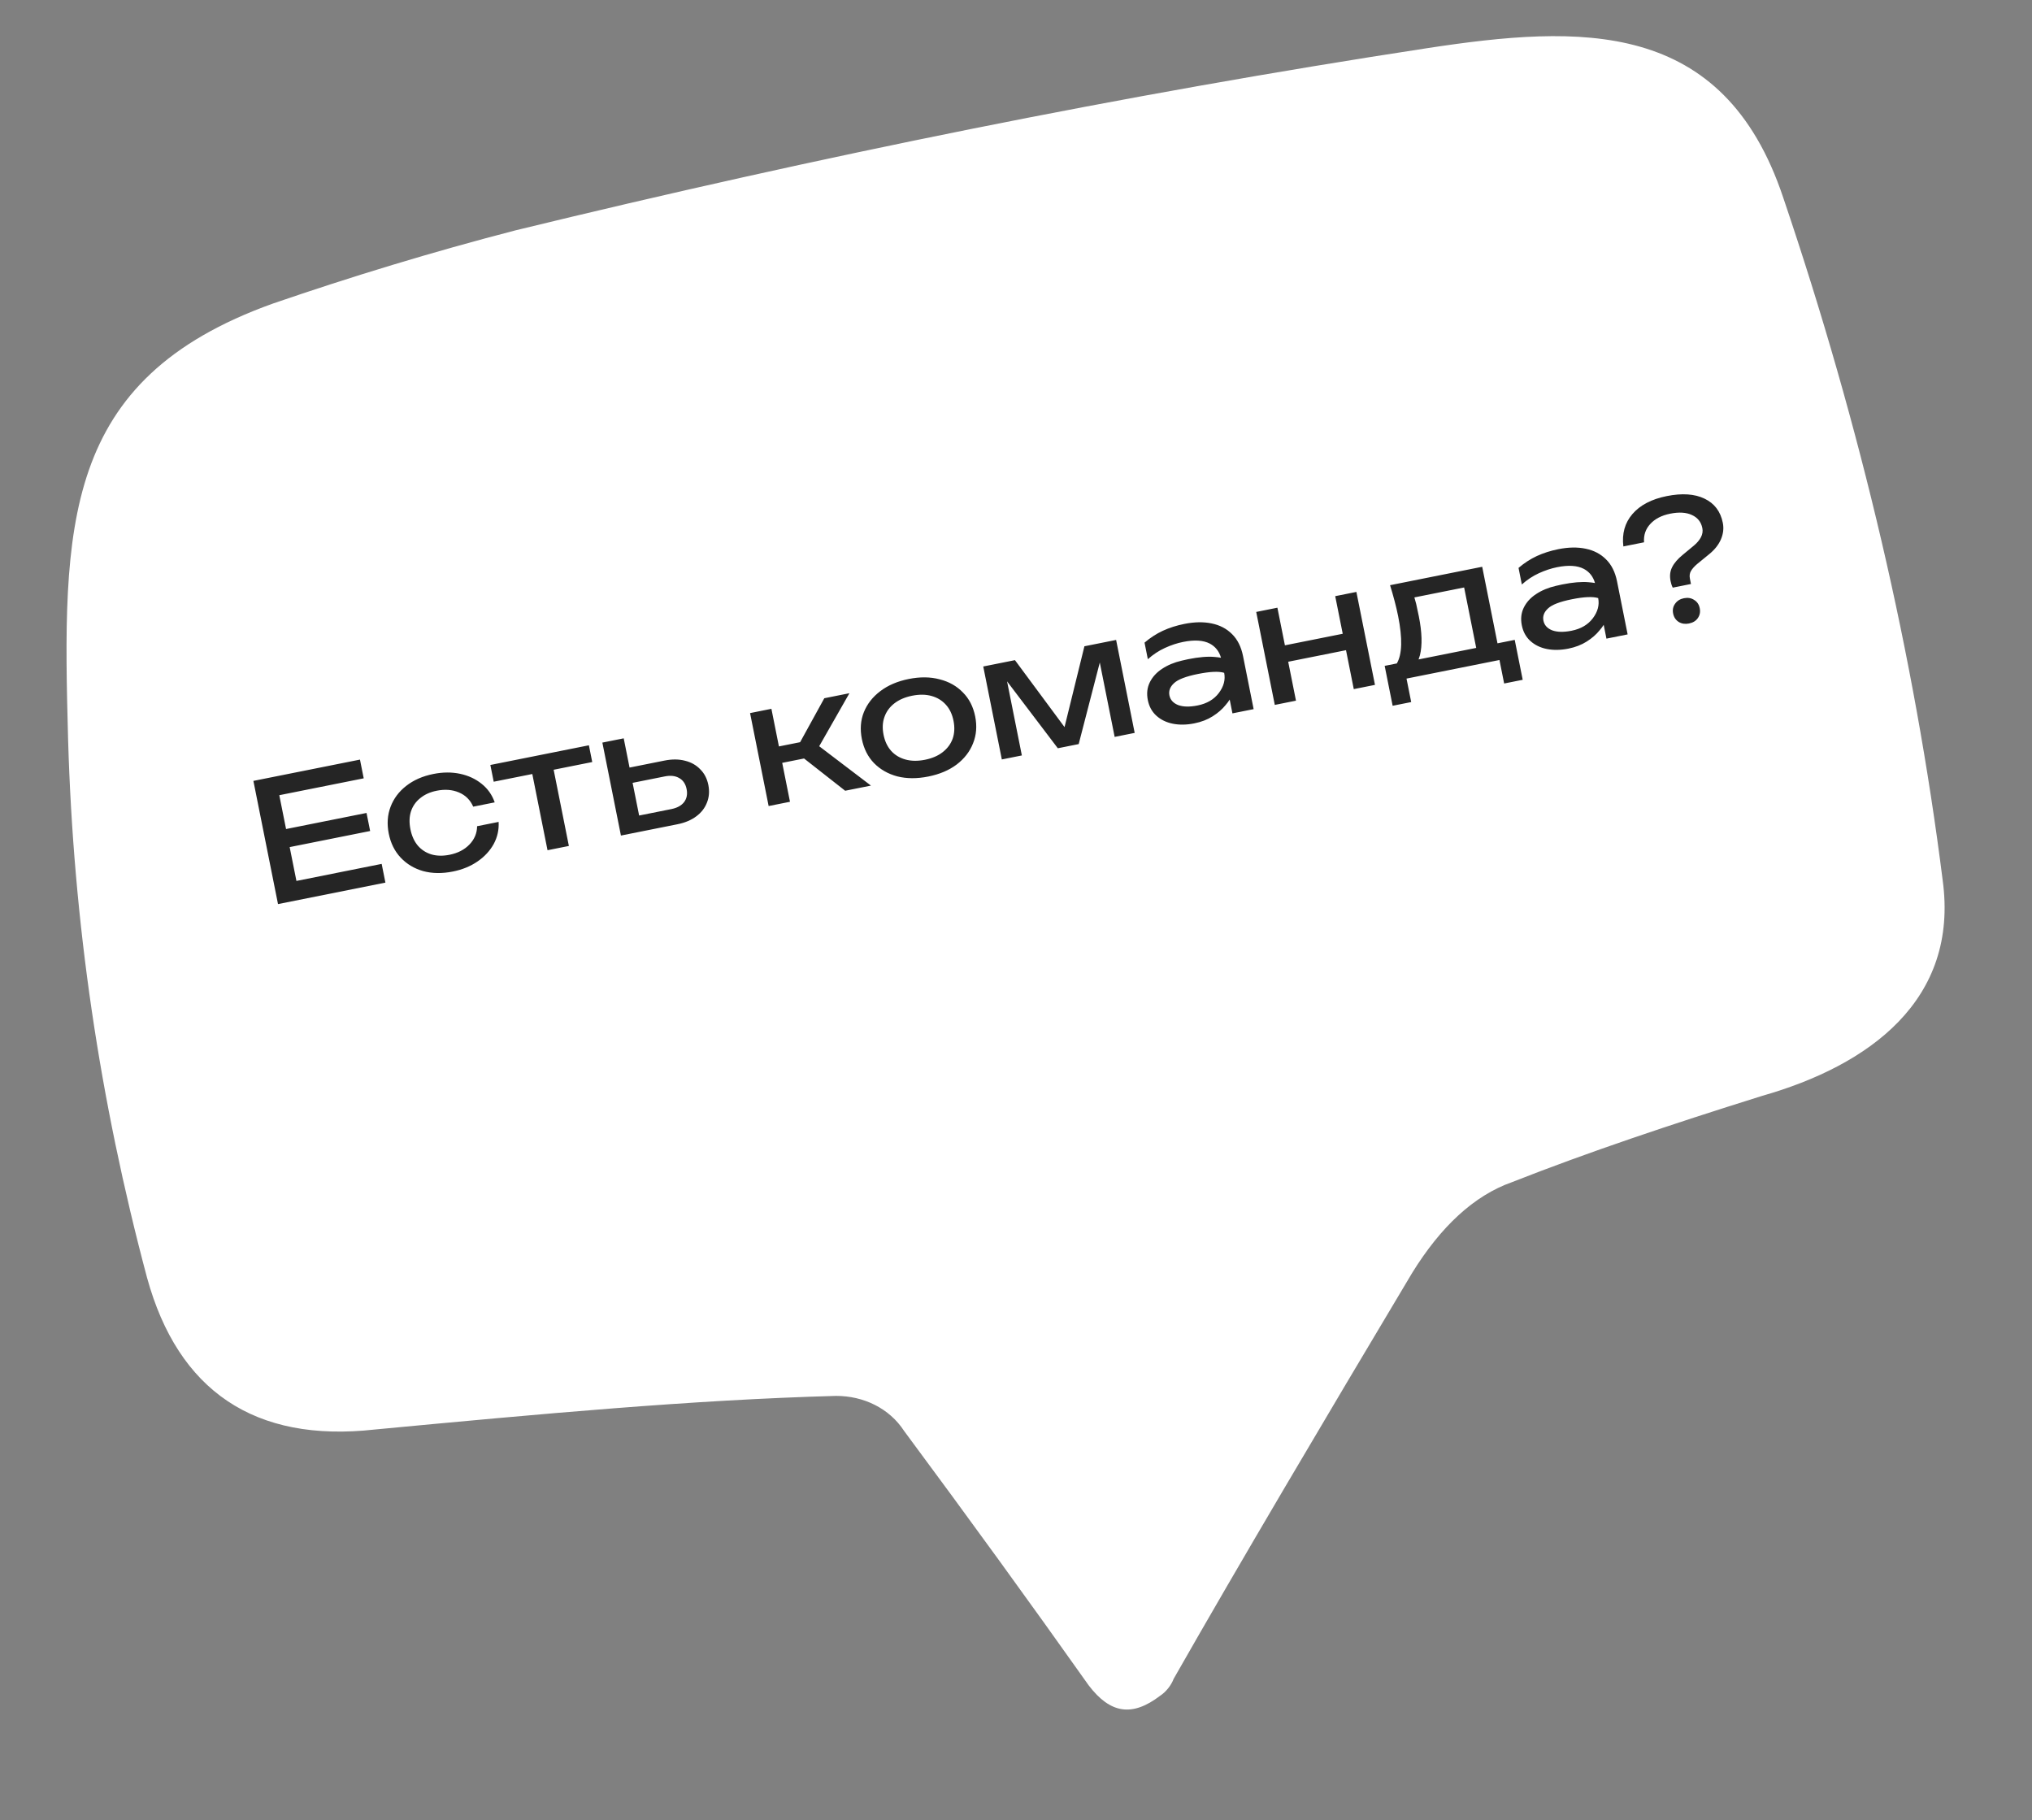 <?xml version="1.0" encoding="UTF-8"?> <svg xmlns="http://www.w3.org/2000/svg" width="182" height="163" viewBox="0 0 182 163" fill="none"><rect x="0" y="0" width="182" height="163" fill="#808080" stroke="none"/><circle cx="93.717" cy="66.09" r="49.735" transform="rotate(-6.428 93.717 66.09)" fill="white"></circle><path d="M129.806 100.584C127.036 101.767 124.937 103.745 123.476 106.232L101.967 142.038C101.713 142.357 101.172 142.708 100.566 142.486L100.247 142.231C96.129 136.599 91.98 130.681 87.511 124.508C84.096 119.958 78.614 117.673 70.556 118.29C55.014 119.461 40.331 120.534 25.968 121.862C23.388 122.153 20.902 120.691 20.07 118.463C17.801 113.784 16.392 109.008 15.238 103.913C11.706 85.442 10.147 66.46 11.137 46.899C11.819 34.921 32.165 30.016 41.749 27.485C75.627 19.024 109.157 12.634 142.087 8.633C148.392 7.923 152.728 10.337 154.553 16.227C159.001 29.95 163.038 45.17 166.663 61.889C167.947 68.13 168.944 74.404 169.335 80.456C169.469 84.214 167.212 87.371 163.837 88.332C150.338 92.175 138.909 96.365 129.806 100.584ZM78.226 52.403C72.135 47.284 64.295 44.684 56.814 47.849C50.735 50.566 48.2 58.979 49.451 64.934C51.506 75.443 57.444 84.353 67.266 91.665C78.077 100.026 94.111 108.379 104.761 94.698C114.647 81.972 120.868 67.629 123.105 51.411C125.216 36.659 117.037 20.744 99.787 29.945C92.404 33.97 85.949 41.083 80.487 51.858C80.075 53.356 79.215 53.453 78.226 52.403Z" fill="white"></path><path d="M74.878 125.017C62.049 125.367 48.499 126.62 33.597 128.025C22.782 129.243 15.954 124.536 13.174 114.444C8.913 98.494 6.575 82.601 6.099 66.224C5.588 47.113 5.478 33.982 24.428 27.192C31.545 24.747 38.693 22.572 46.142 20.638C73.325 14.015 100.63 8.474 127.817 4.316C141.546 2.222 154.345 1.601 159.718 17.7C166.691 38.273 171.47 58.82 173.995 78.799C175.484 89.585 167.38 95.427 157.829 98.146C149.63 100.713 142.242 103.188 135.425 105.873C132.002 107.08 129.031 109.88 126.484 114C118.422 127.505 111.289 139.536 105.116 150.363C104.906 150.934 104.426 151.536 103.916 151.867C101.395 153.794 99.441 153.467 97.514 150.946C92.305 143.591 86.794 135.997 80.983 128.163C79.658 126.122 77.342 125.013 74.878 125.017ZM127.573 99.364C136.431 95.354 146.972 91.702 159.676 87.806C163.13 86.869 165.229 83.621 164.863 80.376C164.494 74.667 163.553 68.749 162.342 62.861C158.922 47.09 155.114 32.732 150.918 19.787C149.196 14.23 145.377 11.922 139.158 12.623C108.094 16.396 76.463 22.424 44.505 30.406C35.464 32.794 16.27 37.421 15.627 48.721C14.694 67.173 15.893 85.111 19.496 102.504C20.314 107.341 21.914 111.816 24.054 116.23C25.109 118.302 27.455 119.681 29.618 119.437C43.167 118.184 57.258 116.87 71.68 116.067C79.01 115.515 84.452 117.64 87.674 121.933C91.859 127.485 95.774 133.069 99.689 138.652C100.02 139.162 100.561 139.101 101.071 138.77L101.311 138.469L121.602 104.692C122.98 102.346 124.96 100.48 127.573 99.364Z" fill="white"></path><path d="M32.829 72.808L33.153 74.425L25.945 75.866L26.55 78.896L34.185 77.37L34.52 79.047L24.9 80.969L22.696 69.937L32.242 68.03L32.577 69.707L25.016 71.218L25.622 74.248L32.829 72.808ZM44.66 73.61C44.699 74.316 44.551 74.978 44.216 75.596C43.878 76.204 43.396 76.723 42.768 77.154C42.14 77.586 41.405 77.886 40.562 78.054C39.6 78.246 38.716 78.234 37.908 78.018C37.108 77.791 36.436 77.39 35.893 76.815C35.35 76.24 34.992 75.521 34.82 74.658C34.648 73.795 34.702 72.994 34.982 72.255C35.263 71.516 35.73 70.892 36.383 70.384C37.044 69.865 37.855 69.509 38.816 69.317C39.659 69.148 40.453 69.143 41.199 69.3C41.944 69.457 42.59 69.756 43.137 70.197C43.682 70.629 44.073 71.183 44.31 71.86L42.384 72.245C42.121 71.644 41.694 71.22 41.104 70.971C40.514 70.721 39.851 70.67 39.116 70.817C38.527 70.935 38.036 71.155 37.642 71.479C37.245 71.793 36.968 72.19 36.809 72.67C36.658 73.139 36.642 73.672 36.761 74.27C36.879 74.859 37.099 75.345 37.42 75.73C37.752 76.112 38.161 76.377 38.65 76.524C39.136 76.662 39.673 76.671 40.262 76.554C41.007 76.405 41.603 76.097 42.05 75.63C42.498 75.164 42.725 74.619 42.733 73.995L44.66 73.61ZM43.92 68.511L52.746 66.748L53.045 68.248L49.589 68.939L50.953 75.764L49.04 76.146L47.677 69.321L44.22 70.011L43.92 68.511ZM55.615 74.832L53.952 66.507L55.864 66.125L56.387 68.743L59.52 68.117C60.197 67.982 60.809 67.987 61.358 68.132C61.906 68.267 62.36 68.523 62.72 68.9C63.089 69.265 63.33 69.732 63.444 70.3C63.557 70.869 63.515 71.398 63.317 71.886C63.129 72.373 62.808 72.783 62.355 73.118C61.902 73.454 61.342 73.688 60.675 73.821L55.615 74.832ZM57.245 73.038L60.128 72.462C60.648 72.358 61.029 72.15 61.273 71.836C61.514 71.512 61.589 71.125 61.499 70.674C61.407 70.213 61.188 69.884 60.843 69.688C60.496 69.482 60.063 69.431 59.543 69.535L56.66 70.111L57.245 73.038ZM68.845 72.189L67.181 63.864L69.093 63.481L69.766 66.85L71.664 66.471L73.83 62.535L76.08 62.085L73.373 66.833L78.009 70.358L75.699 70.819L72.017 67.93L70.06 68.321L70.757 71.807L68.845 72.189ZM83.143 69.546C82.133 69.748 81.209 69.744 80.372 69.534C79.542 69.312 78.846 68.916 78.283 68.345C77.73 67.772 77.368 67.055 77.195 66.192C77.021 65.319 77.08 64.517 77.372 63.785C77.672 63.042 78.164 62.414 78.846 61.9C79.537 61.374 80.387 61.011 81.397 60.809C82.407 60.607 83.327 60.617 84.156 60.839C84.994 61.049 85.689 61.44 86.242 62.013C86.803 62.574 87.17 63.291 87.345 64.164C87.517 65.027 87.453 65.83 87.153 66.573C86.862 67.314 86.372 67.948 85.682 68.473C84.999 68.987 84.153 69.344 83.143 69.546ZM82.843 68.046C83.49 67.917 84.021 67.688 84.435 67.361C84.858 67.031 85.156 66.63 85.326 66.158C85.495 65.675 85.52 65.14 85.403 64.552C85.285 63.963 85.057 63.484 84.718 63.113C84.377 62.733 83.947 62.471 83.43 62.33C82.922 62.187 82.344 62.18 81.697 62.309C81.059 62.437 80.529 62.665 80.105 62.994C79.681 63.324 79.385 63.73 79.217 64.212C79.046 64.685 79.019 65.215 79.137 65.804C79.254 66.392 79.484 66.876 79.825 67.257C80.164 67.628 80.593 67.884 81.11 68.025C81.628 68.166 82.206 68.173 82.843 68.046ZM89.731 68.016L88.067 59.69L90.906 59.123L95.347 65.119L97.128 57.88L99.967 57.313L101.63 65.638L99.836 65.997L98.505 59.334L96.615 66.64L94.746 67.014L90.2 61.023L91.525 67.657L89.731 68.016ZM105.848 59.166C106.042 59.117 106.233 59.074 106.419 59.037C107.38 58.845 108.172 58.779 108.796 58.837C109.014 58.855 109.202 58.879 109.361 58.908C109.194 58.33 108.86 57.907 108.358 57.64C107.777 57.338 106.982 57.288 105.972 57.49C105.433 57.597 104.887 57.778 104.336 58.031C103.785 58.283 103.276 58.62 102.809 59.039L102.513 57.554C103.026 57.114 103.573 56.761 104.151 56.492C104.74 56.221 105.382 56.017 106.078 55.878C106.98 55.697 107.793 55.683 108.517 55.834C109.25 55.983 109.859 56.3 110.344 56.784C110.838 57.267 111.168 57.925 111.335 58.758L112.284 63.51L110.386 63.889L110.14 62.653C110.039 62.816 109.919 62.978 109.778 63.139C109.476 63.515 109.089 63.852 108.618 64.15C108.148 64.448 107.598 64.66 106.971 64.785C106.284 64.922 105.644 64.933 105.05 64.817C104.465 64.7 103.974 64.461 103.576 64.102C103.178 63.743 102.921 63.275 102.806 62.696C102.69 62.117 102.748 61.591 102.98 61.116C103.219 60.63 103.587 60.225 104.083 59.901C104.587 59.566 105.175 59.321 105.848 59.166ZM109.646 60.258C109.167 60.109 108.384 60.144 107.295 60.361C106.217 60.577 105.502 60.852 105.151 61.187C104.798 61.513 104.661 61.877 104.741 62.279C104.822 62.681 105.084 62.97 105.527 63.147C105.978 63.311 106.556 63.323 107.262 63.182C108.096 63.016 108.73 62.644 109.166 62.068C109.609 61.479 109.769 60.876 109.646 60.258ZM112.516 54.806L114.413 54.426L115.086 57.795L120.264 56.76L119.591 53.392L121.488 53.013L123.152 61.338L121.254 61.717L120.558 58.231L115.38 59.266L116.077 62.752L114.179 63.131L112.516 54.806ZM135.67 57.307L136.384 60.882L134.722 61.214L134.302 59.11L125.977 60.774L126.397 62.877L124.735 63.209L124.021 59.635L125.109 59.417C125.588 58.598 125.627 57.188 125.228 55.187C125.139 54.746 125.034 54.293 124.91 53.828C124.785 53.353 124.649 52.881 124.504 52.41L132.756 50.761L134.126 57.616L135.67 57.307ZM132.22 58.027L131.138 52.614L126.681 53.505C126.742 53.707 126.796 53.9 126.843 54.084C126.933 54.484 127.012 54.856 127.081 55.199C127.367 56.631 127.4 57.792 127.18 58.682C127.145 58.812 127.104 58.937 127.057 59.059L132.22 58.027ZM139.346 52.473C139.54 52.424 139.731 52.381 139.917 52.344C140.878 52.152 141.67 52.086 142.294 52.144C142.512 52.162 142.7 52.186 142.859 52.215C142.692 51.636 142.358 51.214 141.856 50.947C141.275 50.645 140.48 50.595 139.47 50.797C138.931 50.904 138.386 51.085 137.834 51.337C137.283 51.59 136.774 51.927 136.307 52.346L136.011 50.861C136.525 50.421 137.071 50.068 137.649 49.799C138.238 49.528 138.88 49.324 139.576 49.184C140.478 49.004 141.291 48.99 142.015 49.141C142.748 49.29 143.357 49.607 143.842 50.091C144.336 50.574 144.666 51.232 144.833 52.066L145.782 56.816L143.884 57.196L143.638 55.96C143.538 56.123 143.417 56.285 143.276 56.445C142.974 56.822 142.587 57.159 142.116 57.457C141.646 57.755 141.097 57.967 140.469 58.092C139.782 58.229 139.142 58.24 138.548 58.124C137.964 58.007 137.472 57.768 137.074 57.409C136.676 57.05 136.419 56.581 136.304 56.003C136.188 55.424 136.246 54.898 136.478 54.423C136.717 53.937 137.085 53.532 137.581 53.208C138.085 52.873 138.674 52.628 139.346 52.473ZM143.144 53.565C142.665 53.416 141.882 53.45 140.793 53.668C139.715 53.883 139 54.159 138.649 54.494C138.296 54.82 138.159 55.183 138.24 55.586C138.32 55.987 138.582 56.277 139.025 56.453C139.476 56.618 140.054 56.63 140.76 56.489C141.594 56.322 142.228 55.951 142.664 55.374C143.107 54.786 143.267 54.183 143.144 53.565ZM149.628 52.04C149.536 51.58 149.581 51.168 149.764 50.805C149.944 50.432 150.267 50.057 150.732 49.678L151.729 48.852C152 48.624 152.206 48.379 152.347 48.117C152.487 47.844 152.529 47.57 152.474 47.296C152.364 46.747 152.051 46.355 151.536 46.122C151.03 45.886 150.385 45.847 149.6 46.004C148.825 46.159 148.229 46.467 147.811 46.927C147.392 47.378 147.205 47.925 147.252 48.569L145.399 48.939C145.262 47.794 145.532 46.827 146.211 46.038C146.898 45.239 147.923 44.702 149.286 44.43C150.658 44.156 151.785 44.231 152.666 44.657C153.556 45.081 154.103 45.803 154.307 46.823C154.405 47.313 154.35 47.803 154.142 48.293C153.934 48.784 153.58 49.232 153.079 49.638L152.014 50.508C151.761 50.722 151.574 50.933 151.452 51.141C151.339 51.337 151.308 51.567 151.361 51.832L151.455 52.303L149.822 52.629C149.771 52.527 149.731 52.428 149.702 52.332C149.672 52.236 149.648 52.138 149.628 52.04ZM151.275 55.841C150.932 55.91 150.627 55.864 150.36 55.703C150.092 55.532 149.924 55.28 149.857 54.947C149.791 54.613 149.85 54.321 150.034 54.07C150.216 53.809 150.479 53.645 150.822 53.576C151.175 53.506 151.481 53.557 151.74 53.729C152.007 53.89 152.174 54.137 152.24 54.471C152.307 54.804 152.249 55.101 152.066 55.362C151.892 55.611 151.628 55.771 151.275 55.841Z" fill="#252525"></path></svg> 